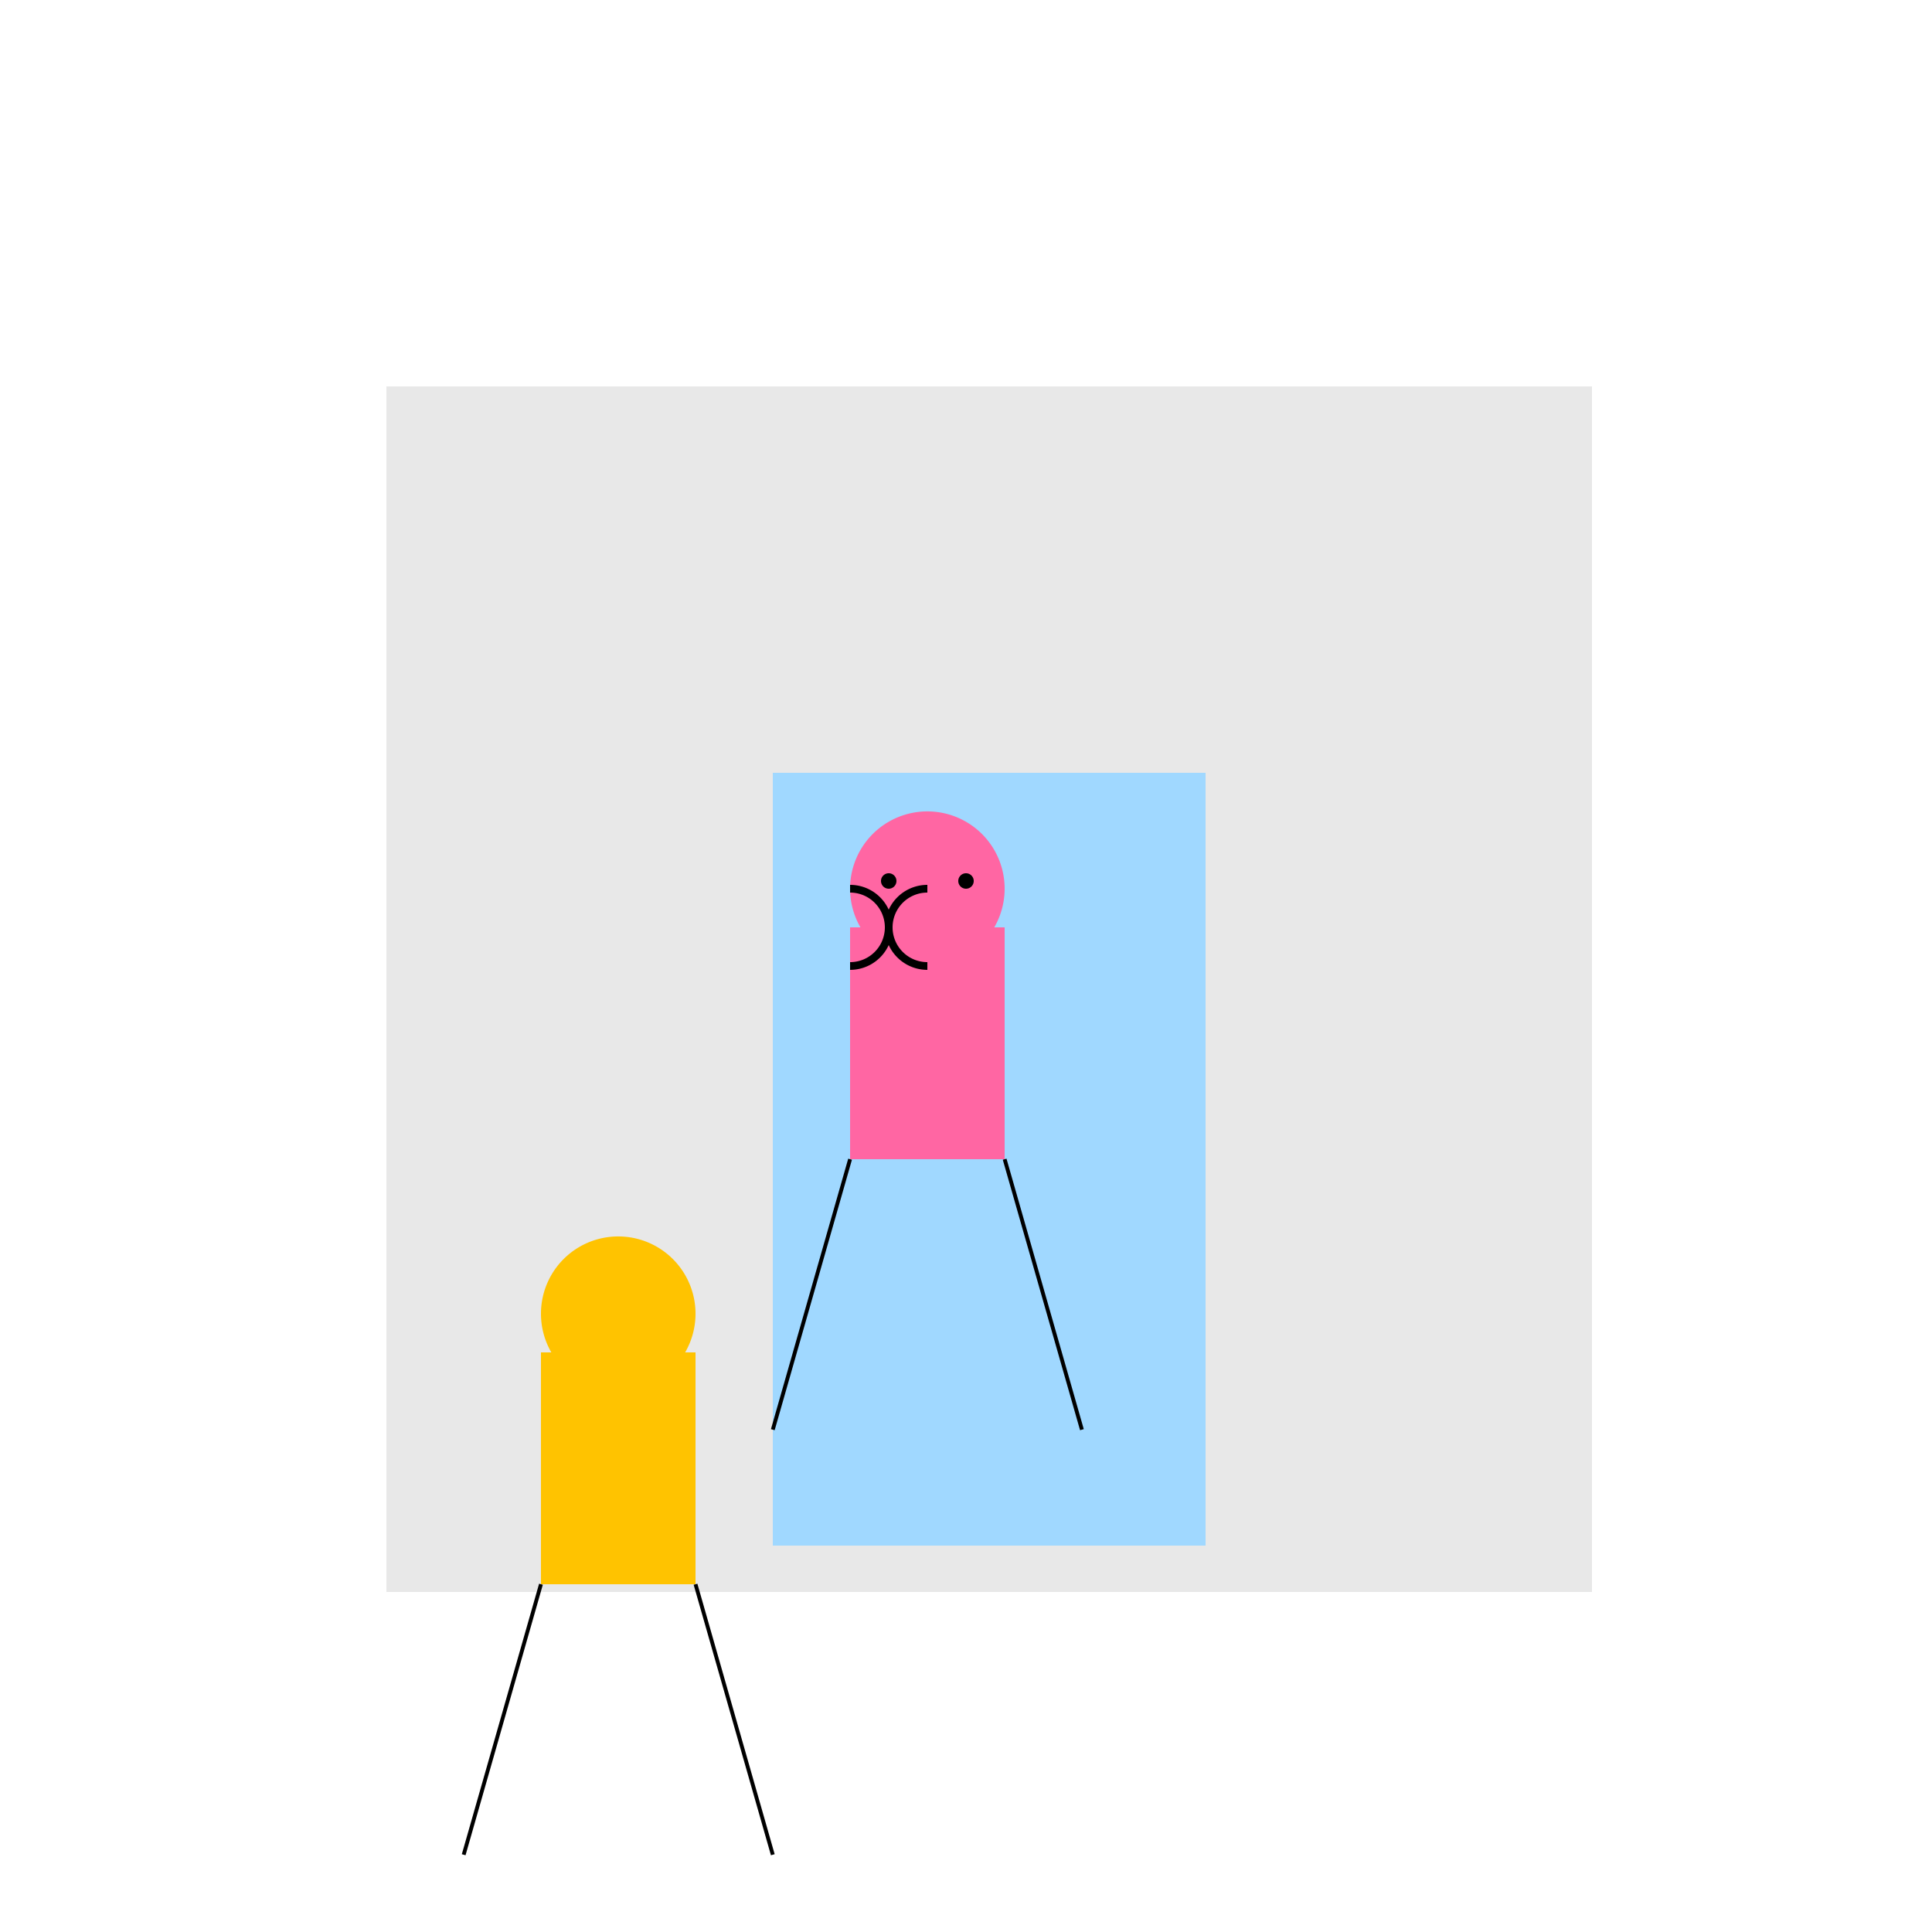 <!--

Generated by DrawGPT.
Free, open source, AI generated images in SVG, PNG, and HTML Canvas format.
https://drawgpt.ai

Created: 2024-01-16T06:47:46.299Z
Link: https://drawgpt.ai/prompt/135999/

-->
<svg xmlns="http://www.w3.org/2000/svg" xmlns:xlink="http://www.w3.org/1999/xlink" width="500" height="500"><defs/><g><rect fill="#E8E8E8" stroke="none" x="100" y="100" width="312" height="312"/><rect fill="#A0D8FF" stroke="none" x="200" y="200" width="112" height="200"/><rect fill="#FFC300" stroke="none" x="140" y="350" width="40" height="60"/><path fill="#FFC300" stroke="none" paint-order="stroke fill markers" d=" M 180 340 A 20 20 0 1 1 180 339.98"/><path fill="none" stroke="#000000" paint-order="fill stroke markers" d=" M 140 410 L 120 480" stroke-miterlimit="10" stroke-dasharray=""/><path fill="none" stroke="#000000" paint-order="fill stroke markers" d=" M 180 410 L 200 480" stroke-miterlimit="10" stroke-dasharray=""/><rect fill="#FF66A3" stroke="none" x="220" y="240" width="40" height="60"/><path fill="#FF66A3" stroke="none" paint-order="stroke fill markers" d=" M 260 230 A 20 20 0 1 1 260 229.98"/><path fill="none" stroke="#000000" paint-order="fill stroke markers" d=" M 220 300 L 200 370" stroke-miterlimit="10" stroke-dasharray=""/><path fill="none" stroke="#000000" paint-order="fill stroke markers" d=" M 260 300 L 280 370" stroke-miterlimit="10" stroke-dasharray=""/><path fill="none" stroke="#000000" paint-order="fill stroke markers" d=" M 240 250 A 10 10 0 0 1 240 230" stroke-miterlimit="10" stroke-width="2" stroke-dasharray=""/><path fill="none" stroke="#000000" paint-order="fill stroke markers" d=" M 220 230 A 10 10 0 0 1 220 250" stroke-miterlimit="10" stroke-width="2" stroke-dasharray=""/><path fill="#000000" stroke="none" paint-order="stroke fill markers" d=" M 232 228 A 2 2 0 1 1 232 227.998"/><path fill="#000000" stroke="none" paint-order="stroke fill markers" d=" M 252 228 A 2 2 0 1 1 252 227.998"/></g></svg>